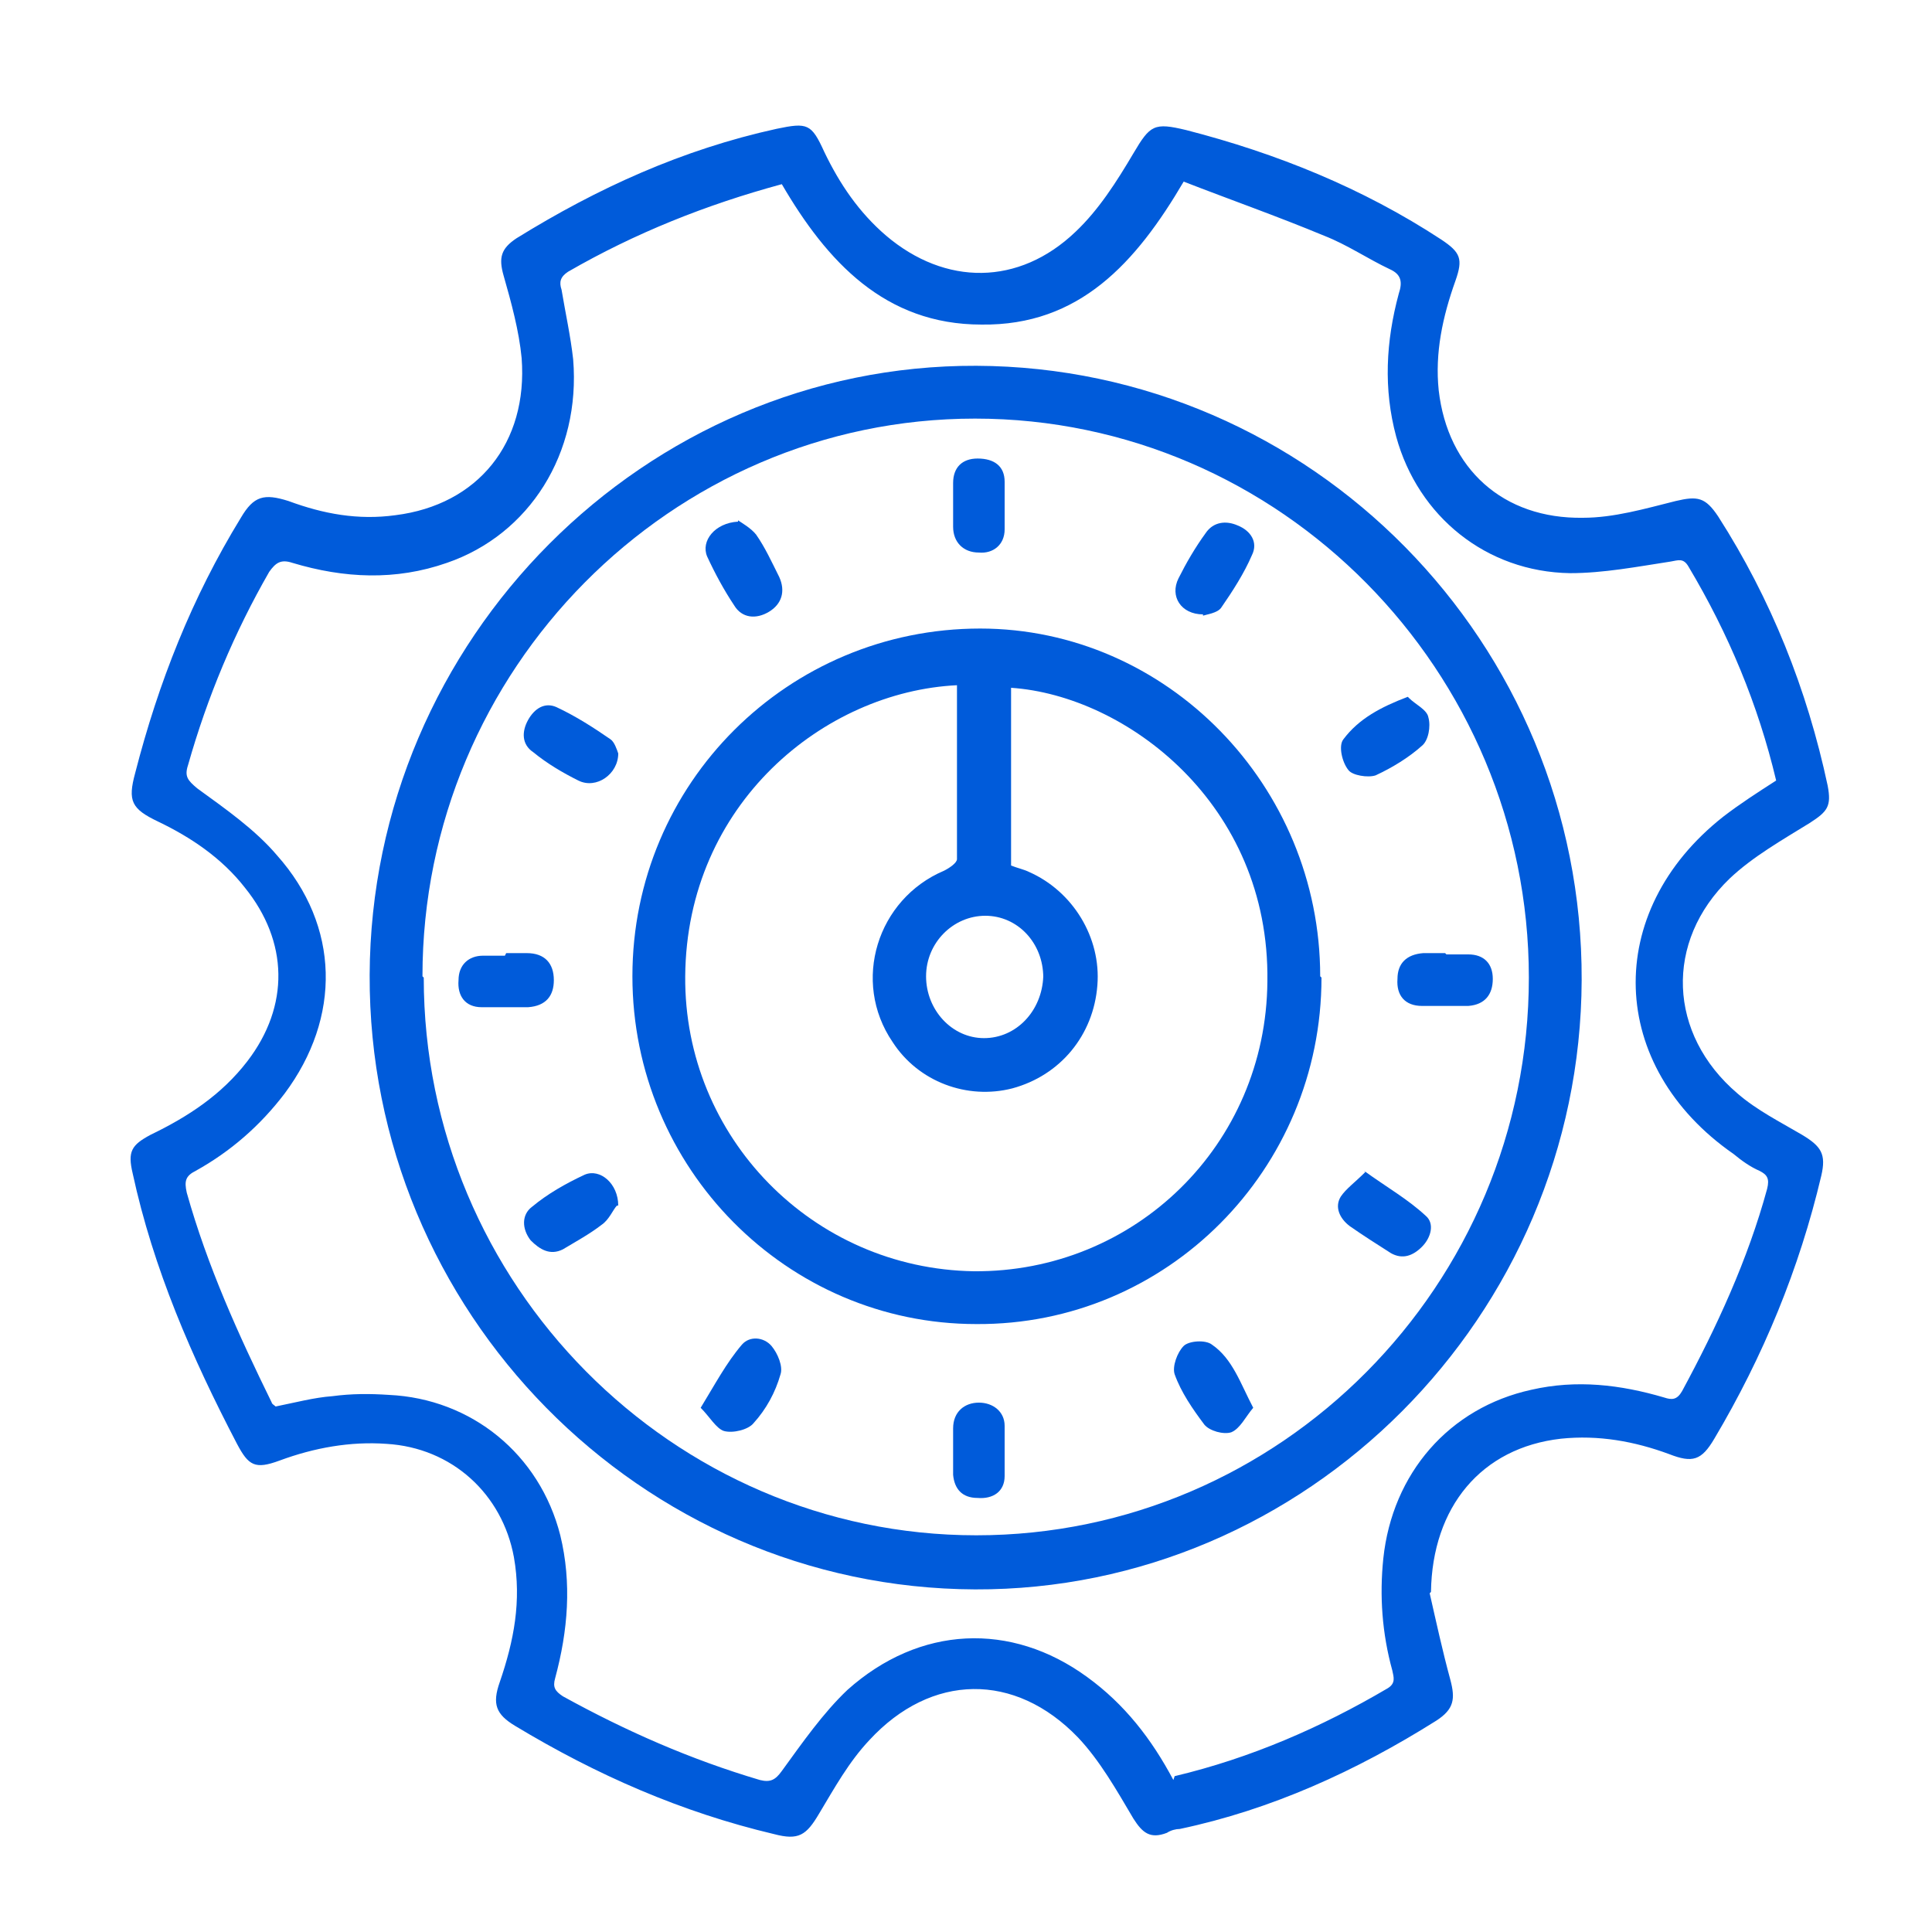 <?xml version="1.0" encoding="UTF-8"?>
<svg xmlns="http://www.w3.org/2000/svg" version="1.1" viewBox="0 0 150 150">
  <defs>
    <style>
      .cls-1 {
        fill: #005bda;
      }
    </style>
  </defs>
  <!-- Generator: Adobe Illustrator 28.7.1, SVG Export Plug-In . SVG Version: 1.2.0 Build 142)  -->
  <g>
    <g id="Layer_1">
      <g>
        <path class="cls-1" d="M111,123.7c.5,2.2,1,4.5,1.6,6.7.4,1.5.3,2.3-1.1,3.2-6.2,3.9-12.8,6.9-19.9,8.4-.3,0-.7.1-1,.3-1.3.5-1.9,0-2.6-1.1-1.3-2.2-2.6-4.5-4.3-6.3-4.9-5.1-11.4-5-16.2.2-1.6,1.7-2.7,3.7-3.9,5.7-1,1.7-1.6,2.1-3.5,1.6-7.2-1.7-13.8-4.6-20.1-8.4-1.5-.9-1.8-1.7-1.2-3.4,1.1-3.2,1.7-6.3,1.1-9.7-.9-4.9-4.8-8.5-9.9-8.8-2.8-.2-5.6.3-8.3,1.3-1.9.7-2.4.4-3.3-1.3-3.5-6.7-6.5-13.6-8.1-21-.4-1.7-.1-2.2,1.4-3,2.9-1.4,5.5-3.1,7.5-5.7,3.3-4.3,3.2-9.3-.2-13.5-1.8-2.3-4.2-3.9-6.7-5.1-2.1-1-2.4-1.6-1.8-3.8,1.8-7,4.4-13.6,8.2-19.8,1-1.7,1.8-1.9,3.7-1.3,2.7,1,5.4,1.5,8.3,1.1,6.4-.8,10.3-5.6,9.8-12.2-.2-2.1-.8-4.3-1.4-6.4-.4-1.4-.2-2.1,1-2.9,6.3-3.9,12.9-6.9,20.2-8.5,2.4-.5,2.7-.4,3.7,1.8,1.2,2.5,2.7,4.7,4.8,6.5,4.6,3.9,10.3,3.9,14.7-.3,1.8-1.7,3.2-3.9,4.5-6.1,1.3-2.2,1.6-2.4,4.1-1.8,7,1.8,13.7,4.5,19.8,8.5,1.5,1,1.7,1.5,1.1,3.2-1,2.8-1.6,5.6-1.3,8.5.7,6.1,5,10,11.2,9.9,2.4,0,4.8-.7,7.2-1.3,1.7-.4,2.3-.3,3.3,1.2,4.1,6.4,6.9,13.4,8.5,20.9.3,1.6,0,2-1.4,2.9-2.1,1.3-4.4,2.6-6.2,4.3-5.1,4.9-4.8,12.1.6,16.7,1.5,1.3,3.3,2.2,5,3.2,1.5.9,1.9,1.5,1.5,3.2-1.7,7.2-4.5,14-8.3,20.4-1,1.7-1.7,1.9-3.5,1.2-2.7-1-5.5-1.5-8.4-1.2-6.2.7-10,5.3-10.1,11.9ZM91.2,137.9c5.9-1.4,11.4-3.8,16.5-6.8.7-.4.5-.9.4-1.4-.8-2.9-1-5.8-.7-8.7.7-6.6,5.1-11.7,11.5-13.1,3.5-.8,6.9-.4,10.3.6.6.2,1,.2,1.4-.5,2.7-5,5.1-10.2,6.6-15.7.2-.8,0-1.1-.6-1.4-.7-.3-1.4-.8-2-1.3-9.8-6.8-10.2-18.8-.8-26.2,1.3-1,2.7-1.9,4.1-2.8-1.4-5.9-3.7-11.4-6.8-16.6-.4-.7-.8-.5-1.4-.4-2.6.4-5.2.9-7.8.9-6.5-.1-11.8-4.4-13.5-10.6-1-3.7-.8-7.4.2-11.1.3-.9.2-1.5-.7-1.9-1.7-.8-3.3-1.9-5.1-2.6-3.6-1.5-7.3-2.8-10.9-4.2-3.7,6.3-8.1,11.2-15.7,11.1-7.5,0-12-4.9-15.5-10.9-5.9,1.6-11.4,3.8-16.6,6.8-.6.4-.7.8-.5,1.4.3,1.8.7,3.6.9,5.4.6,7.3-3.4,13.6-9.8,15.8-4,1.4-8,1.2-12,0-.9-.3-1.3,0-1.8.7-2.7,4.7-4.8,9.7-6.3,15-.3.9,0,1.2.7,1.8,2.2,1.6,4.5,3.2,6.2,5.2,4.9,5.5,5,12.6.6,18.5-1.9,2.5-4.2,4.5-6.9,6-.8.4-.9.8-.7,1.7,1.6,5.7,4,11,6.6,16.3,0,.1.2.2.3.3,1.5-.3,3-.7,4.4-.8,1.5-.2,2.9-.2,4.4-.1,6.4.3,11.7,4.6,13.3,10.9.9,3.7.6,7.4-.4,11.1-.2.7,0,1,.6,1.4,4.9,2.7,9.9,4.9,15.3,6.5.8.2,1.2,0,1.7-.7,1.6-2.2,3.2-4.5,5.1-6.3,5.6-5,12.7-5.3,18.6-1,2.9,2.1,5,4.8,6.7,8Z"/>
        <path class="cls-1" d="M75.7,123.4c-26-.1-47.1-21.6-47-47.7.1-26.1,21.4-47.4,47.1-47.3,26,.1,47.1,21.5,47,47.7-.1,26.1-21.4,47.4-47.1,47.3ZM32.9,75.9c0,23.8,19.3,43.3,42.9,43.3,23.6,0,42.9-19.4,42.9-43.3,0-23.8-19.3-43.4-43-43.4-23.6,0-42.9,19.5-42.9,43.3Z"/>
        <path class="cls-1" d="M102.6,75.9c0,14.9-12,27-26.8,26.9-14.7,0-26.7-12.1-26.7-27,0-15,12.1-27,27-27,14.5,0,26.4,12.2,26.4,27ZM74.3,53.2c-10.3.5-21,9.2-21.1,22.6-.1,12.5,9.9,22.7,22.4,22.9,12.5.1,22.7-9.8,22.8-22.5.2-13.8-11-22.2-19.9-22.8v13.8c.5.2,1,.3,1.4.5,3.4,1.5,5.6,5.1,5.3,8.8-.3,3.9-2.9,7-6.6,8-3.5.9-7.3-.5-9.3-3.6-3.2-4.7-1.2-11.1,4-13.3.4-.2,1-.6,1-.9,0-4.4,0-8.9,0-13.4ZM81,75.9c0-2.7-2-4.8-4.5-4.8-2.5,0-4.6,2.1-4.6,4.7,0,2.6,2,4.8,4.5,4.8,2.5,0,4.5-2.1,4.6-4.8Z"/>
        <path class="cls-1" d="M54.4,109.3c1.1-1.8,2-3.5,3.2-4.9.6-.7,1.7-.6,2.3.1.5.6.9,1.6.7,2.2-.4,1.4-1.1,2.7-2.1,3.8-.4.5-1.6.8-2.3.6-.6-.2-1.1-1.1-1.8-1.8Z"/>
        <path class="cls-1" d="M57.3,40.4c.3.2,1,.6,1.4,1.1.7,1,1.2,2.1,1.8,3.3.5,1.1.2,2.1-.8,2.7-1,.6-2.1.5-2.7-.5-.8-1.2-1.5-2.5-2.1-3.8-.5-1.2.6-2.6,2.4-2.7Z"/>
        <path class="cls-1" d="M97.3,109.3c-.6.7-1,1.6-1.7,1.9-.6.2-1.7-.1-2.1-.6-.9-1.2-1.8-2.5-2.3-3.9-.2-.6.2-1.7.7-2.2.4-.4,1.7-.5,2.2-.1,1.6,1.1,2.2,3,3.2,4.9Z"/>
        <path class="cls-1" d="M47.9,93.6c-.3.3-.6,1.1-1.2,1.5-.9.7-2,1.3-3,1.9-1,.5-1.8,0-2.5-.7-.7-.9-.7-2,.1-2.6,1.2-1,2.6-1.8,4.1-2.5,1.2-.5,2.6.7,2.6,2.4Z"/>
        <path class="cls-1" d="M48,58.5c0,1.6-1.7,2.8-3.1,2.1-1.2-.6-2.4-1.3-3.5-2.2-.9-.6-.9-1.6-.4-2.5.5-.9,1.3-1.4,2.2-1,1.5.7,2.9,1.6,4.2,2.5.3.2.5.8.6,1.1Z"/>
        <path class="cls-1" d="M105.9,90.9c1.8,1.3,3.4,2.2,4.8,3.5.7.6.4,1.7-.3,2.4-.7.7-1.5,1-2.4.5-1.1-.7-2.2-1.4-3.2-2.1-.8-.6-1.2-1.5-.7-2.3.4-.6,1.1-1.1,1.9-1.9Z"/>
        <path class="cls-1" d="M93.4,47.7c-1.7,0-2.6-1.4-1.9-2.8.6-1.2,1.3-2.4,2.1-3.5.6-.9,1.6-1,2.5-.6,1,.4,1.6,1.3,1.1,2.3-.6,1.4-1.5,2.8-2.4,4.1-.3.4-1.1.5-1.4.6Z"/>
        <path class="cls-1" d="M109.4,54.2c.5.5,1.4.9,1.5,1.5.2.7,0,1.8-.5,2.2-1,.9-2.3,1.7-3.6,2.3-.6.2-1.8,0-2.1-.4-.5-.6-.8-1.9-.4-2.4,1.2-1.6,2.9-2.5,5-3.3Z"/>
        <path class="cls-1" d="M74,39.2c0-.6,0-1.2,0-1.7,0-1.2.7-1.9,1.9-1.9,1.3,0,2.1.6,2.1,1.8,0,1.2,0,2.5,0,3.7,0,1.2-.9,1.9-2,1.8-1.2,0-2-.8-2-2,0-.6,0-1.2,0-1.7Z"/>
        <path class="cls-1" d="M112.3,74.1c.6,0,1.2,0,1.7,0,1.2,0,1.9.7,1.9,1.9,0,1.2-.6,2-1.9,2.1-1.2,0-2.4,0-3.6,0-1.3,0-2-.8-1.9-2.1,0-1.2.7-1.9,2-2,.6,0,1.2,0,1.7,0Z"/>
        <path class="cls-1" d="M74,112.5c0-.5,0-1.1,0-1.6,0-1.3.9-2,2-2,1.1,0,2,.7,2,1.8,0,1.3,0,2.6,0,3.9,0,1.2-.9,1.8-2.1,1.7-1.2,0-1.8-.7-1.9-1.8,0-.7,0-1.3,0-2,0,0,0,0,0,0Z"/>
        <path class="cls-1" d="M39.3,74c.5,0,1.1,0,1.6,0,1.4,0,2.1.8,2.1,2.1,0,1.2-.6,2-2,2.1-1.2,0-2.4,0-3.6,0-1.3,0-1.9-.9-1.8-2.1,0-1.2.8-1.9,1.9-1.9.6,0,1.2,0,1.7,0,0,0,0,0,0,0Z"/>
      </g>
    </g>
  </g>
</svg>